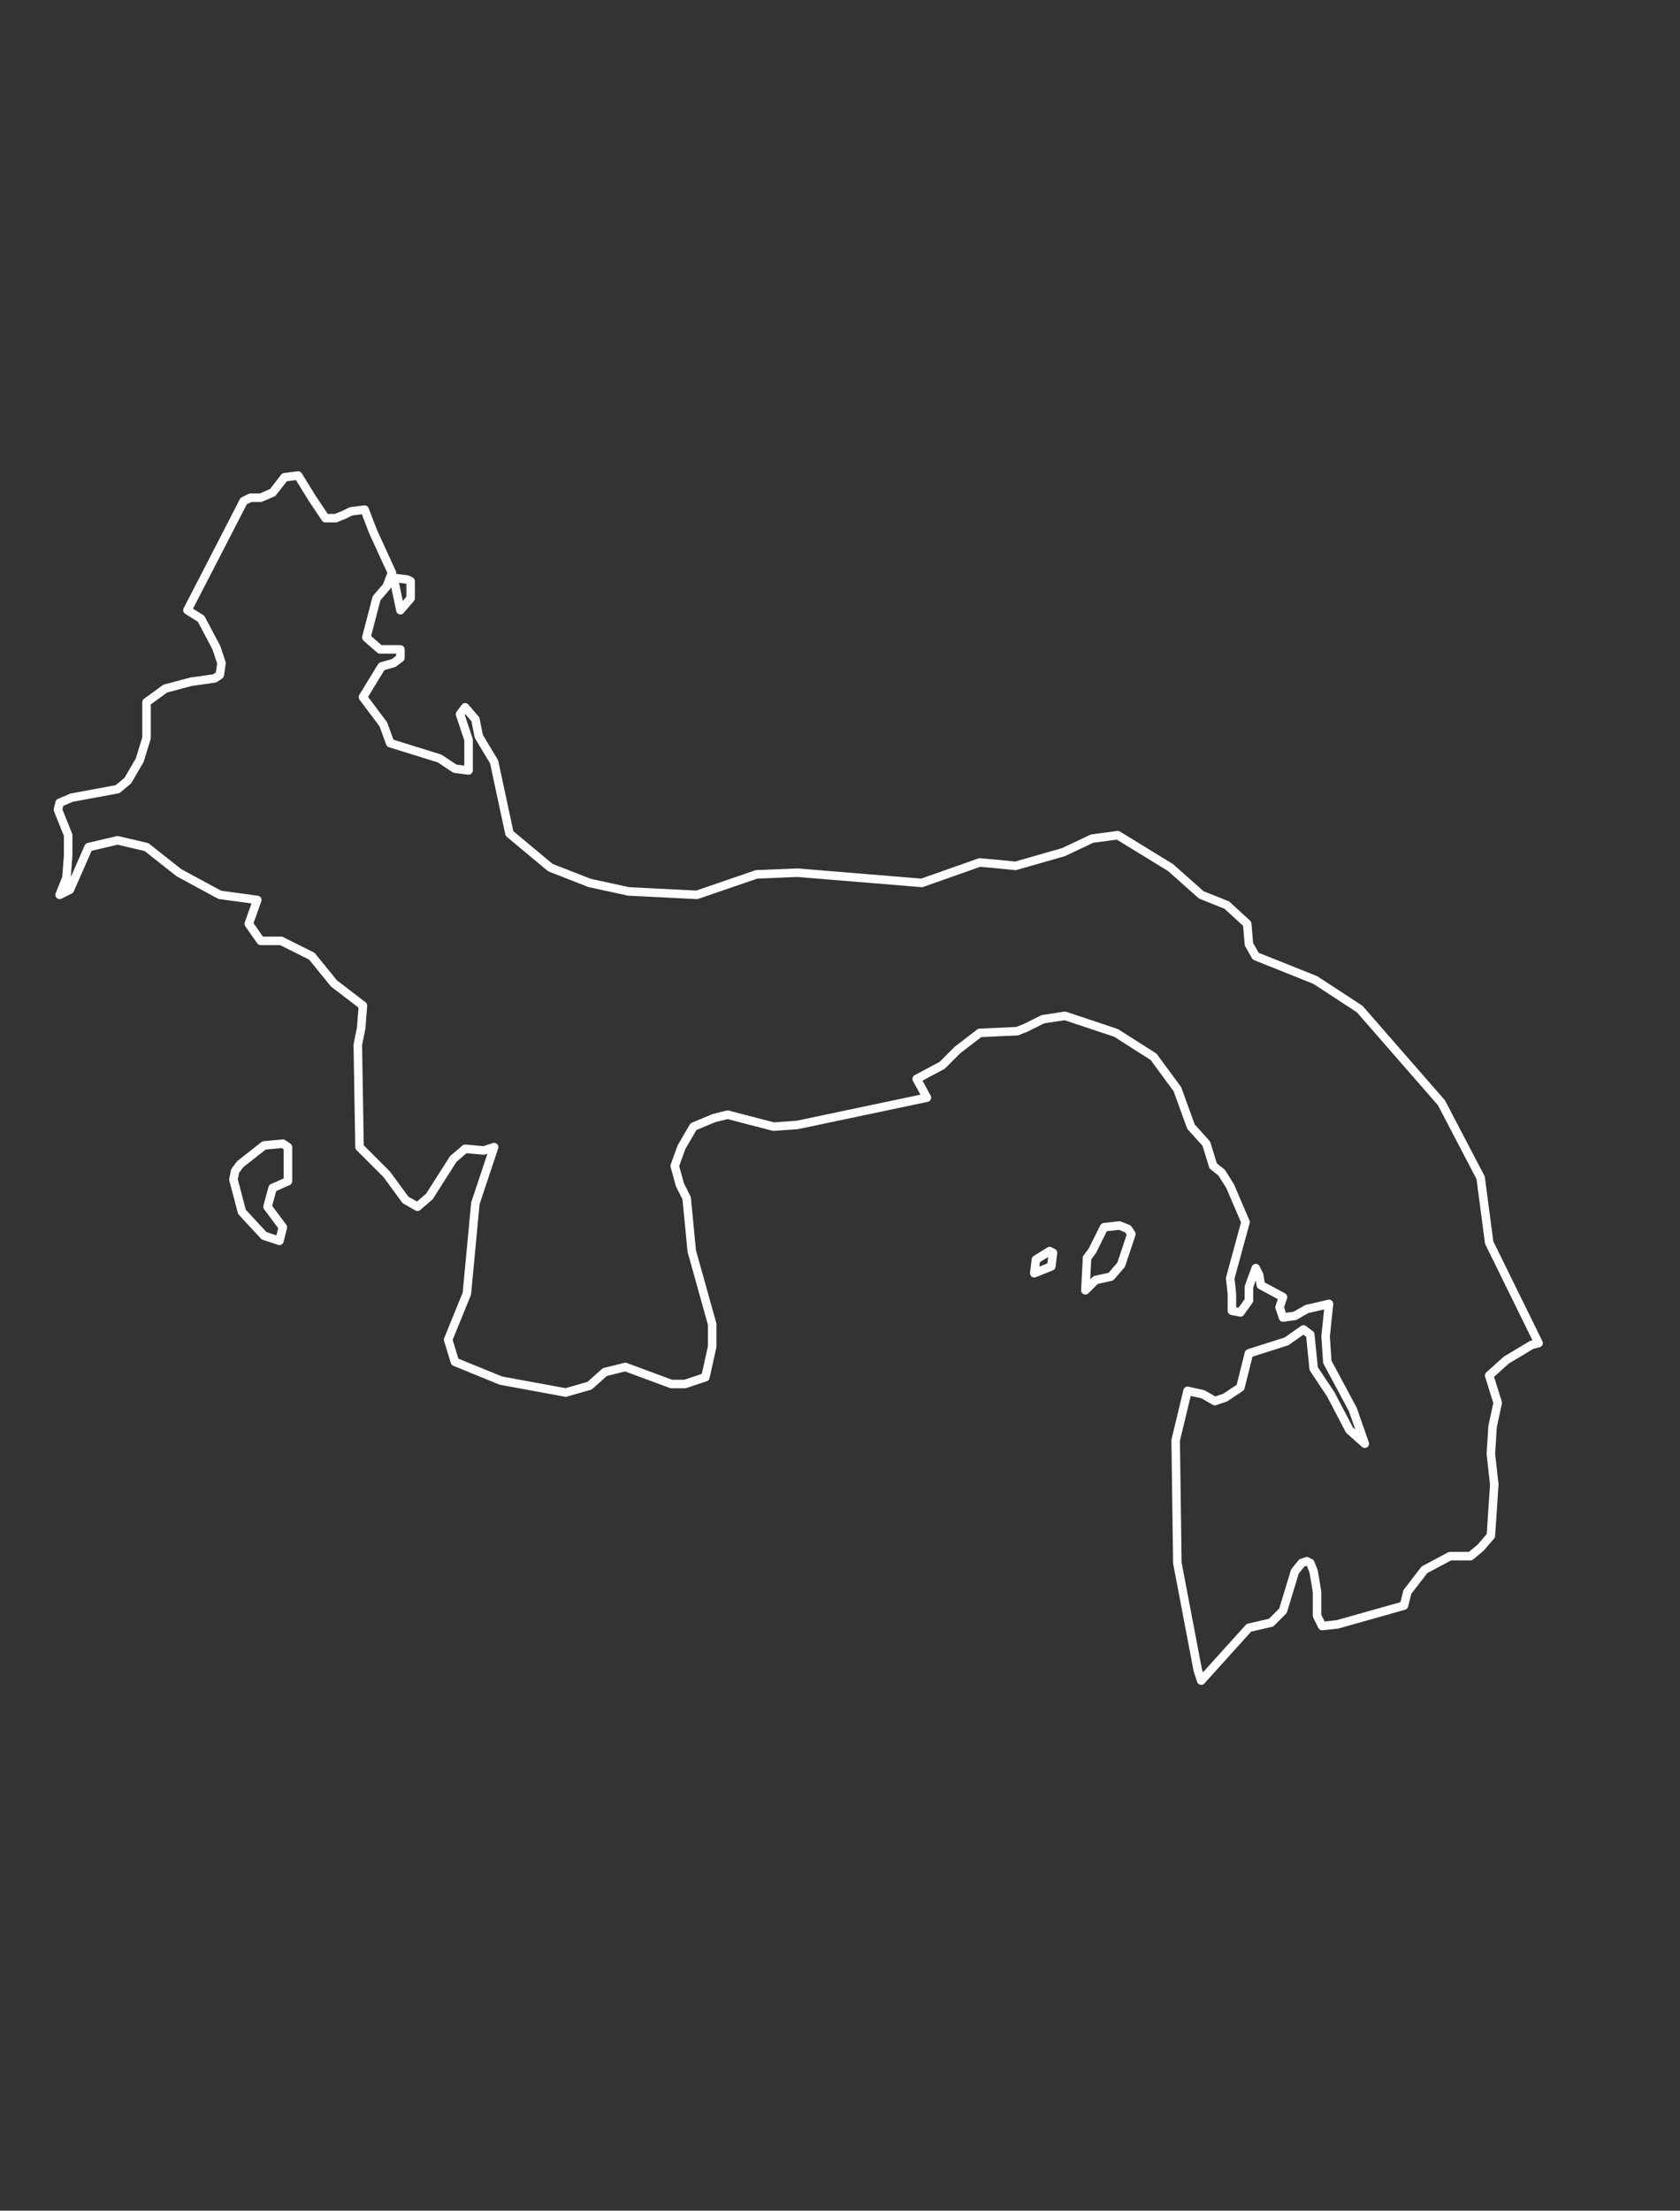 <?xml version="1.0" encoding="utf-8"?>
<!-- Generator: Adobe Illustrator 19.1.0, SVG Export Plug-In . SVG Version: 6.00 Build 0)  -->
<svg version="1.1" id="Isolation_Mode" xmlns="http://www.w3.org/2000/svg" xmlns:xlink="http://www.w3.org/1999/xlink" x="0px"
	 y="0px" viewBox="98.4 117 98.6 129.7" style="enable-background:new 98.4 117 98.6 129.7;" xml:space="preserve">
<rect x="98.4" y="117" width="98.6" height="129.7" fill="#333333" stroke="none"/>
<path style="fill-rule:evenodd;clip-rule:evenodd;fill:none;stroke:#FFFFFF;stroke-width:0.5;stroke-linejoin:round;stroke-miterlimit:10;" d="
	M114.1,187.8l0.3-1.1l0.9-0.4l0-2l-0.3-0.2l-1.1,0.1l-1.4,1.1l-0.3,0.4l-0.1,0.5l0.5,1.9l1.3,1.4l0.9,0.3l0.2-0.8L114.1,187.8z
	 M160,190.4l-0.8,0.5l-0.1,0.8l1-0.4l0.1-0.8L160,190.4z M164.6,189.1l-0.5-0.2l-0.9,0.1l-0.7,1.4l-0.3,0.4l-0.1,1.9l0.6-0.6
	l0.9-0.2l0.6-0.7l0.6-1.8L164.6,189.1z M122.5,152.1l0-1l-0.2-0.1l-0.8-0.1l0.4,1.9L122.5,152.1z M185.9,207.1l0.2-3l-0.2-1.8
	l0.1-1.6l0.3-1.4l-0.5-1.6l1-0.9l1.5-0.9l0.4-0.1l-2.9-5.9l-0.5-3.8l-2.3-4.4l-4.8-5.5l-2.6-1.7l-3.5-1.4l-0.4-0.7l-0.1-1.2
	l-1.2-1.1l-1.5-0.6l-1.8-1.6l-3.1-1.9l-1.5,0.2l-1.7,0.8l-2.8,0.8l-1-0.1l-1.1-0.1l-3.4,1.2l-7.3-0.6l-2.4,0.1l-3.5,1.2l-4-0.2
	l-2.3-0.5l-2.3-0.9l-2.4-2l-0.9-4.2l-0.9-1.5l-0.2-1l-0.6-0.7l-0.3,0.4l0.5,1.5l0,1.8l-0.8-0.1l-0.9-0.6l-2.9-0.9l-0.4-1.1l-1.2-1.6
	l1.1-1.8l0.7-0.2l0.4-0.3l0-0.5l-1.2,0l-0.8-0.7l0.6-2.3l0.6-0.7l0.3-0.8l-1.1-2.4l-0.5-1.3L119,147l-0.4,0.2l-0.5,0.2l-0.6,0
	l-0.8-1.2l-0.8-1.3l-0.8,0.1l-0.7,0.9l-0.7,0.3l-0.6,0l-0.4,0.2l-1.7,3.3l-1.6,3.1l0.8,0.5l0.9,1.7l0.3,0.9l-0.1,0.7l-0.3,0.2
	l-1.4,0.2l-1.5,0.4l-1.1,0.8l0,2.1l-0.4,1.3l-0.7,1.2l-0.6,0.5l-2.7,0.5l-0.7,0.3l-0.1,0.4l0.6,1.5l0,1.2l-0.1,1.3l-0.4,1l0.6-0.3
	l1.1-2.5l1.7-0.4l1.7,0.4l1.9,1.5l2.4,1.3l2.2,0.3l-0.5,1.4l0.7,1l1.2,0l1.8,0.9l1.3,1.6l1.7,1.3l-0.1,1.3l-0.2,1l0.1,6l1.6,1.6
	l1.1,1.5l0.7,0.4l0.7-0.6l1.4-2.2l0.7-0.6l1.1,0.1l0.6-0.2l-1.1,3.3l-0.5,5.3l-1.1,2.7l0.4,1.3l2.7,1.1l3.8,0.7l1.4-0.4l0.9-0.8
	l1.2-0.3l2.7,1l0.8,0l1.2-0.4l0.4-1.8l0-1.3l-1.2-4.3l-0.3-3.1l-0.4-0.8l-0.3-1.1l0.4-1.1l0.7-1.2l1.2-0.5l0.8-0.2l2.7,0.7l1.4-0.1
	l7.6-1.6l-0.6-1.1l1.5-0.8l0.9-0.9l1.3-1l2.2-0.1l0.5-0.2l1-0.5l1.3-0.2l3,1l2.2,1.4l1.4,1.9l0.8,2.2l0.9,1l0.4,1.3l0.5,0.4l0.5,0.8
	l0.9,2.1l-0.9,3.3l0.1,0.9l0,1l0.5,0.1l0.5-0.7l0-0.8l0.4-1.1l0.2,0.4l0.1,0.6l1.3,0.7l-0.2,0.6l0.2,0.6l0.7-0.1l0.7-0.4l1.3-0.3
	l-0.2,1.9l0.1,1.5l1.5,2.8l0.7,2l-0.9-0.8l-1.1-2.1l-1-1.5l-0.2-2l-0.4-0.3l-1,0.7l-2.2,0.7l-0.5,2l-0.9,0.6l-0.6,0.2l-0.7-0.4
	l-0.9-0.2l-0.7,2.9l0.1,7.2l1.2,6.3l0.2,0.6l2.8-3.1l1.3-0.3l0.7-0.7l0.7-2.3l0.4-0.5l0.3-0.1l0.2,0.1l0.2,0.5l0.2,1.2l0,1.4
	l0.3,0.6l0.9-0.1l3.9-1.1l0.2-0.8l1-1.3l1.5-0.8l1.2,0l0.6-0.5L185.9,207.1z"/>
</svg>
